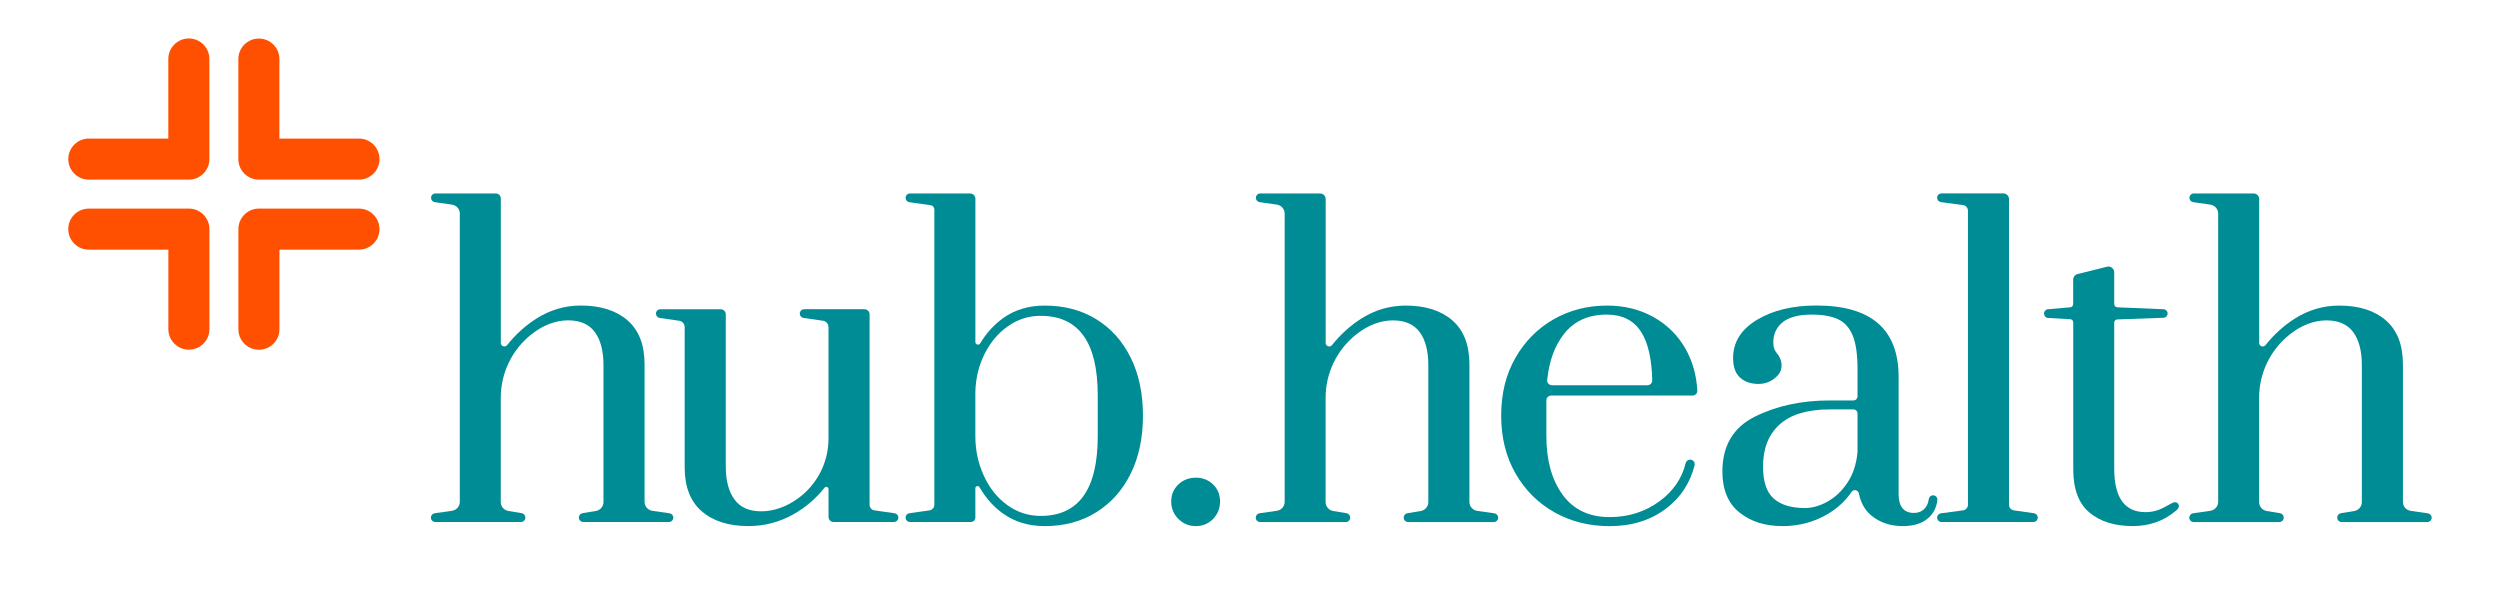 <?xml version="1.0" encoding="UTF-8"?><svg xmlns="http://www.w3.org/2000/svg" viewBox="0 0 610.14 148.02"><defs><style>.h{fill:#fe5000;}.i{fill:#008c95;}</style></defs><g id="a"/><g id="b"/><g id="c"/><g id="d"/><g id="e"><path class="i" d="M535.26,125.26l4.2-.6c1.09-.16,1.9-1.09,1.9-2.19V52.13c0-1.1-.81-2.03-1.9-2.19l-4.2-.6c-.53-.08-.92-.53-.92-1.06h0c0-.59,.48-1.07,1.07-1.07h14.59c.76,0,1.37,.61,1.37,1.37v35.12c0,.82,1.03,1.17,1.54,.53,2.12-2.65,4.51-4.81,7.18-6.49,3.34-2.11,6.95-3.16,10.82-3.16,4.81,0,8.6,1.2,11.38,3.61,2.77,2.41,4.16,5.98,4.16,10.73v33.57c0,1.1,.81,2.03,1.9,2.19l4.2,.6c.53,.08,.92,.53,.92,1.06h0c0,.59-.48,1.07-1.07,1.07h-20.9c-.6,0-1.09-.49-1.09-1.09h0c0-.53,.38-.98,.91-1.07l3.26-.54c1.06-.18,1.84-1.1,1.84-2.18v-33.41c0-3.47-.7-6.16-2.11-8.07-1.4-1.9-3.57-2.86-6.52-2.86s-6.03,1.12-8.87,3.36l-.09,.07c-4.73,3.74-7.48,9.44-7.48,15.46v25.45c0,1.08,.78,2,1.84,2.18l3.26,.54c.52,.09,.91,.54,.91,1.07h0c0,.6-.49,1.09-1.09,1.09h-20.9c-.59,0-1.07-.48-1.07-1.07h0c0-.53,.39-.99,.92-1.06Z"/><path class="i" d="M106.12,125.26l4.2-.6c1.09-.16,1.9-1.09,1.9-2.19V52.13c0-1.1-.81-2.03-1.9-2.19l-4.2-.6c-.53-.08-.92-.53-.92-1.06h0c0-.59,.48-1.07,1.07-1.07h14.73c.68,0,1.23,.55,1.23,1.23v35.25c0,.82,1.03,1.17,1.54,.53,2.12-2.65,4.51-4.81,7.18-6.49,3.34-2.11,6.95-3.16,10.82-3.16,4.81,0,8.6,1.2,11.38,3.61,2.77,2.41,4.16,5.98,4.16,10.73v33.57c0,1.1,.81,2.03,1.9,2.19l4.2,.6c.53,.08,.92,.53,.92,1.06h0c0,.59-.48,1.07-1.07,1.07h-20.9c-.6,0-1.09-.49-1.09-1.09h0c0-.53,.38-.98,.91-1.07l3.26-.54c1.06-.18,1.84-1.1,1.84-2.18v-33.41c0-3.47-.7-6.16-2.11-8.07-1.4-1.9-3.57-2.86-6.52-2.86s-6.03,1.12-8.87,3.36l-.09,.07c-4.73,3.74-7.48,9.44-7.48,15.46v25.45c0,1.08,.78,2,1.84,2.18l3.26,.54c.52,.09,.91,.54,.91,1.07h0c0,.6-.49,1.09-1.09,1.09h-20.9c-.59,0-1.07-.48-1.07-1.07h0c0-.53,.39-.99,.92-1.06Z"/><path class="i" d="M307.43,125.26l4.2-.6c1.09-.16,1.9-1.09,1.9-2.19V52.13c0-1.1-.81-2.03-1.9-2.19l-4.2-.6c-.53-.08-.92-.53-.92-1.06h0c0-.59,.48-1.07,1.07-1.07h14.59c.76,0,1.37,.61,1.37,1.37v35.12c0,.82,1.03,1.17,1.54,.53,2.12-2.65,4.51-4.81,7.18-6.49,3.34-2.11,6.95-3.16,10.82-3.16,4.81,0,8.6,1.2,11.38,3.61,2.77,2.41,4.16,5.98,4.16,10.73v33.57c0,1.1,.81,2.03,1.9,2.19l4.2,.6c.53,.08,.92,.53,.92,1.06h0c0,.59-.48,1.07-1.07,1.07h-20.9c-.6,0-1.09-.49-1.09-1.09h0c0-.53,.38-.98,.91-1.07l3.26-.54c1.06-.18,1.84-1.1,1.84-2.18v-33.41c0-3.47-.7-6.16-2.11-8.07-1.4-1.9-3.57-2.86-6.52-2.86s-6.03,1.12-8.87,3.36l-.09,.07c-4.73,3.74-7.48,9.44-7.48,15.46v25.45c0,1.08,.78,2,1.84,2.18l3.26,.54c.52,.09,.91,.54,.91,1.07h0c0,.6-.49,1.09-1.09,1.09h-20.9c-.59,0-1.07-.48-1.07-1.07h0c0-.53,.39-.99,.92-1.06Z"/><path class="i" d="M171.26,124.79c-2.77-2.41-4.16-5.98-4.16-10.73v-34.23c0-.78-.57-1.44-1.34-1.55l-4.75-.68c-.53-.08-.92-.53-.92-1.06h0c0-.59,.48-1.07,1.07-1.07h14.71c.7,0,1.26,.56,1.26,1.26v37.13c0,3.41,.7,6.08,2.11,8.02,1.4,1.94,3.57,2.91,6.52,2.91s6.03-1.02,8.87-3.06l.09-.06c4.7-3.38,7.48-8.82,7.48-14.61v-27.23c0-.78-.57-1.44-1.34-1.55l-4.75-.68c-.53-.08-.92-.53-.92-1.06h0c0-.59,.48-1.07,1.07-1.07h14.71c.7,0,1.26,.56,1.26,1.26v46.47c0,.68,.5,1.26,1.18,1.36l4.92,.7c.53,.08,.92,.53,.92,1.06h0c0,.59-.48,1.07-1.07,1.07h-14.77c-.66,0-1.2-.54-1.2-1.2v-6.83c0-.5-.63-.74-.95-.35-2.21,2.75-4.78,4.94-7.73,6.57-3.37,1.87-7,2.81-10.88,2.81-4.81,0-8.61-1.2-11.38-3.61Z"/><path class="i" d="M244.8,125.34c-2.3-1.65-4.22-3.8-5.75-6.43-.28-.48-1.01-.3-1.01,.26v7.15c0,.59-.48,1.07-1.07,1.07h-14.89c-.59,0-1.07-.48-1.07-1.07h0c0-.54,.39-.99,.92-1.06l4.92-.7c.67-.1,1.18-.67,1.18-1.36V51.1c0-.51-.37-.94-.88-1.01l-5.22-.74c-.53-.08-.92-.53-.92-1.06h0c0-.59,.48-1.07,1.07-1.07h14.7c.7,0,1.27,.57,1.27,1.27v34.99c0,.65,.85,.87,1.18,.31,1.5-2.51,3.37-4.56,5.58-6.15,2.84-2.04,6.23-3.06,10.18-3.06,4.74,0,8.92,1.1,12.53,3.31,3.61,2.21,6.42,5.33,8.42,9.37,2.01,4.04,3.01,8.77,3.01,14.18s-1,10.14-3.01,14.18c-2,4.04-4.81,7.18-8.42,9.42-3.61,2.24-7.79,3.36-12.53,3.36-3.94,0-7.34-1.02-10.18-3.06Zm23.11-18.89v-10.02c0-12.9-4.65-19.35-13.93-19.35-2.94,0-5.61,.85-8.02,2.56-2.41,1.7-4.31,3.98-5.71,6.82-1.4,2.84-2.14,5.93-2.21,9.27v10.73c0,3.41,.69,6.62,2.06,9.62,1.37,3.01,3.27,5.4,5.71,7.17,2.44,1.77,5.16,2.66,8.17,2.66,9.29,0,13.93-6.48,13.93-19.45Z"/><path class="i" d="M287.59,126.65c-1.17-1.17-1.75-2.59-1.75-4.26s.59-3.06,1.75-4.16c1.17-1.1,2.59-1.65,4.26-1.65s3.07,.55,4.21,1.65c1.14,1.1,1.7,2.49,1.7,4.16s-.57,3.09-1.7,4.26c-1.14,1.17-2.54,1.75-4.21,1.75s-3.09-.59-4.26-1.75Z"/><path class="i" d="M379.4,125.04c-4.01-2.24-7.18-5.4-9.52-9.47-2.34-4.08-3.51-8.79-3.51-14.13s1.15-10.04,3.46-14.08c2.31-4.04,5.41-7.18,9.32-9.42,3.91-2.24,8.27-3.36,13.08-3.36,4.21,0,7.98,.94,11.33,2.81,3.34,1.87,5.95,4.46,7.82,7.77,1.69,2.99,2.65,6.38,2.86,10.16,.04,.66-.51,1.22-1.17,1.22h-34.5c-.65,0-1.17,.52-1.17,1.17v8.75c0,5.88,1.32,10.64,3.96,14.28,2.64,3.64,6.47,5.46,11.48,5.46,4.61,0,8.69-1.3,12.23-3.91,3.29-2.42,5.4-5.5,6.32-9.24,.13-.51,.57-.88,1.09-.88h0c.74,0,1.27,.71,1.09,1.43-1.1,4.28-3.36,7.75-6.8,10.4-3.81,2.94-8.45,4.41-13.93,4.41-4.95,0-9.42-1.12-13.43-3.36Zm22.67-31.02c.65,0,1.19-.54,1.17-1.19-.12-5.22-1.01-9.15-2.69-11.79-1.8-2.84-4.61-4.26-8.42-4.26-4.48,0-7.95,1.57-10.42,4.71-2.27,2.88-3.64,6.64-4.11,11.26-.07,.68,.48,1.27,1.17,1.27h23.31Z"/><path class="i" d="M424.47,125.04c-2.74-2.24-4.11-5.56-4.11-9.97,0-6.28,2.64-10.74,7.92-13.38,5.28-2.64,11.39-3.96,18.34-3.96h5.73c.54,0,.99-.44,.99-.99v-6.73c0-3.47-.39-6.16-1.15-8.07-.77-1.9-1.96-3.24-3.56-4.01-1.6-.77-3.78-1.15-6.52-1.15-3.14,0-5.48,.62-7.02,1.85-1.54,1.24-2.31,2.89-2.31,4.96,0,1.08,.29,1.95,.87,2.61,1.39,1.6,1.63,3.94,.17,5.47-.04,.04-.09,.09-.13,.13-1.27,1.27-2.77,1.9-4.51,1.9-1.87,0-3.38-.52-4.51-1.55-1.14-1.04-1.7-2.62-1.7-4.76,0-3.87,1.94-6.98,5.81-9.32,3.88-2.34,8.72-3.51,14.54-3.51,13.36,0,20.05,5.81,20.05,17.44v28.67c0,1.47,.32,2.59,.95,3.36,.63,.77,1.55,1.15,2.76,1.15,1.13,0,2.04-.38,2.71-1.15,.51-.58,.82-1.33,.95-2.24,.07-.52,.51-.91,1.04-.91h0c.64,0,1.13,.57,1.05,1.2-.22,1.78-.95,3.22-2.18,4.32-1.5,1.34-3.59,2-6.26,2-3.07,0-5.66-.89-7.77-2.66-1.51-1.27-2.49-3.04-2.95-5.31-.18-.86-1.27-1.11-1.77-.39-1.51,2.21-3.48,4.03-5.9,5.45-3.31,1.94-6.97,2.91-10.98,2.91-4.28,0-7.79-1.12-10.52-3.36Zm21.6-2.66c1.91-1.07,3.52-2.62,4.86-4.66,1.34-2.04,2.14-4.49,2.41-7.37v-9.44c0-.54-.44-.99-.99-.99h-5.73c-5.48,0-9.57,1.22-12.28,3.66-2.71,2.44-4.06,5.86-4.06,10.28,0,3.68,.87,6.28,2.61,7.82,1.74,1.54,4.28,2.31,7.62,2.31,1.8,0,3.66-.53,5.56-1.6Z"/><path class="i" d="M472.77,126.33h0c0-.54,.4-.99,.93-1.06l5.39-.72c.69-.09,1.2-.68,1.2-1.37V51.42c0-.69-.51-1.28-1.2-1.37l-5.39-.72c-.53-.07-.93-.52-.93-1.06h0c0-.59,.48-1.07,1.07-1.07h15.09c.76,0,1.38,.62,1.38,1.38V123.19c0,.69,.51,1.27,1.19,1.37l4.91,.7c.53,.08,.92,.53,.92,1.06h0c0,.6-.48,1.08-1.07,1.08h-22.42c-.59,0-1.07-.48-1.07-1.07Z"/><path class="i" d="M509.95,125.09c-2.64-2.21-3.96-5.71-3.96-10.53v-35.88c0-.39-.28-.71-.67-.77l-5.56-.31c-.51-.07-.9-.51-.9-1.03v-.06c0-.57,.47-1.04,1.04-1.04l5.3-.47c.43,0,.77-.35,.77-.77v-5.97c0-.65,.44-1.22,1.07-1.37l7.19-1.8c.89-.22,1.76,.45,1.76,1.37v7.77c0,.43,.35,.77,.77,.77l11.22,.47c.57,0,1.04,.47,1.04,1.04,0,.54-.42,1-.96,1.04l-11.36,.41c-.4,.03-.71,.37-.71,.77v35.64c0,7.08,2.54,10.62,7.62,10.62,1.07,0,2.09-.17,3.06-.5,.97-.33,2.25-1.08,2.25-1.08l.93-.49s1.08-.77,1.68-.04c.6,.73-.11,1.43-.11,1.43,0,0-.4,.35-.46,.4-2.93,2.46-6.41,3.68-10.45,3.68-4.41,0-7.94-1.1-10.58-3.31Z"/></g><g id="f"/><g id="g"><path class="h" d="M87.61,33.82h-19.42V14.42c0-2.77-2.24-5.01-5.01-5.01h0c-2.77,0-5.01,2.24-5.01,5.01v24.41c0,2.77,2.24,5.01,5.01,5.01h24.43c2.77,0,5.01-2.24,5.01-5.01h0c0-2.77-2.24-5.01-5.01-5.01Z"/><path class="h" d="M68.2,80.35v-19.42h19.4c2.77,0,5.01-2.24,5.01-5.01h0c0-2.77-2.24-5.01-5.01-5.01h-24.41c-2.77,0-5.01,2.24-5.01,5.01v24.43c0,2.77,2.24,5.01,5.01,5.01h0c2.77,0,5.01-2.24,5.01-5.01Z"/><path class="h" d="M21.67,60.93h19.42v19.4c0,2.77,2.24,5.01,5.01,5.01h0c2.77,0,5.01-2.24,5.01-5.01v-24.41c0-2.77-2.24-5.01-5.01-5.01H21.67c-2.77,0-5.01,2.24-5.01,5.01h0c0,2.77,2.24,5.01,5.01,5.01Z"/><path class="h" d="M41.08,14.4v19.42H21.68c-2.77,0-5.01,2.24-5.01,5.01h0c0,2.77,2.24,5.01,5.01,5.01h24.41c2.77,0,5.01-2.24,5.01-5.01V14.4c0-2.77-2.24-5.01-5.01-5.01h0c-2.77,0-5.01,2.24-5.01,5.01Z"/></g></svg>